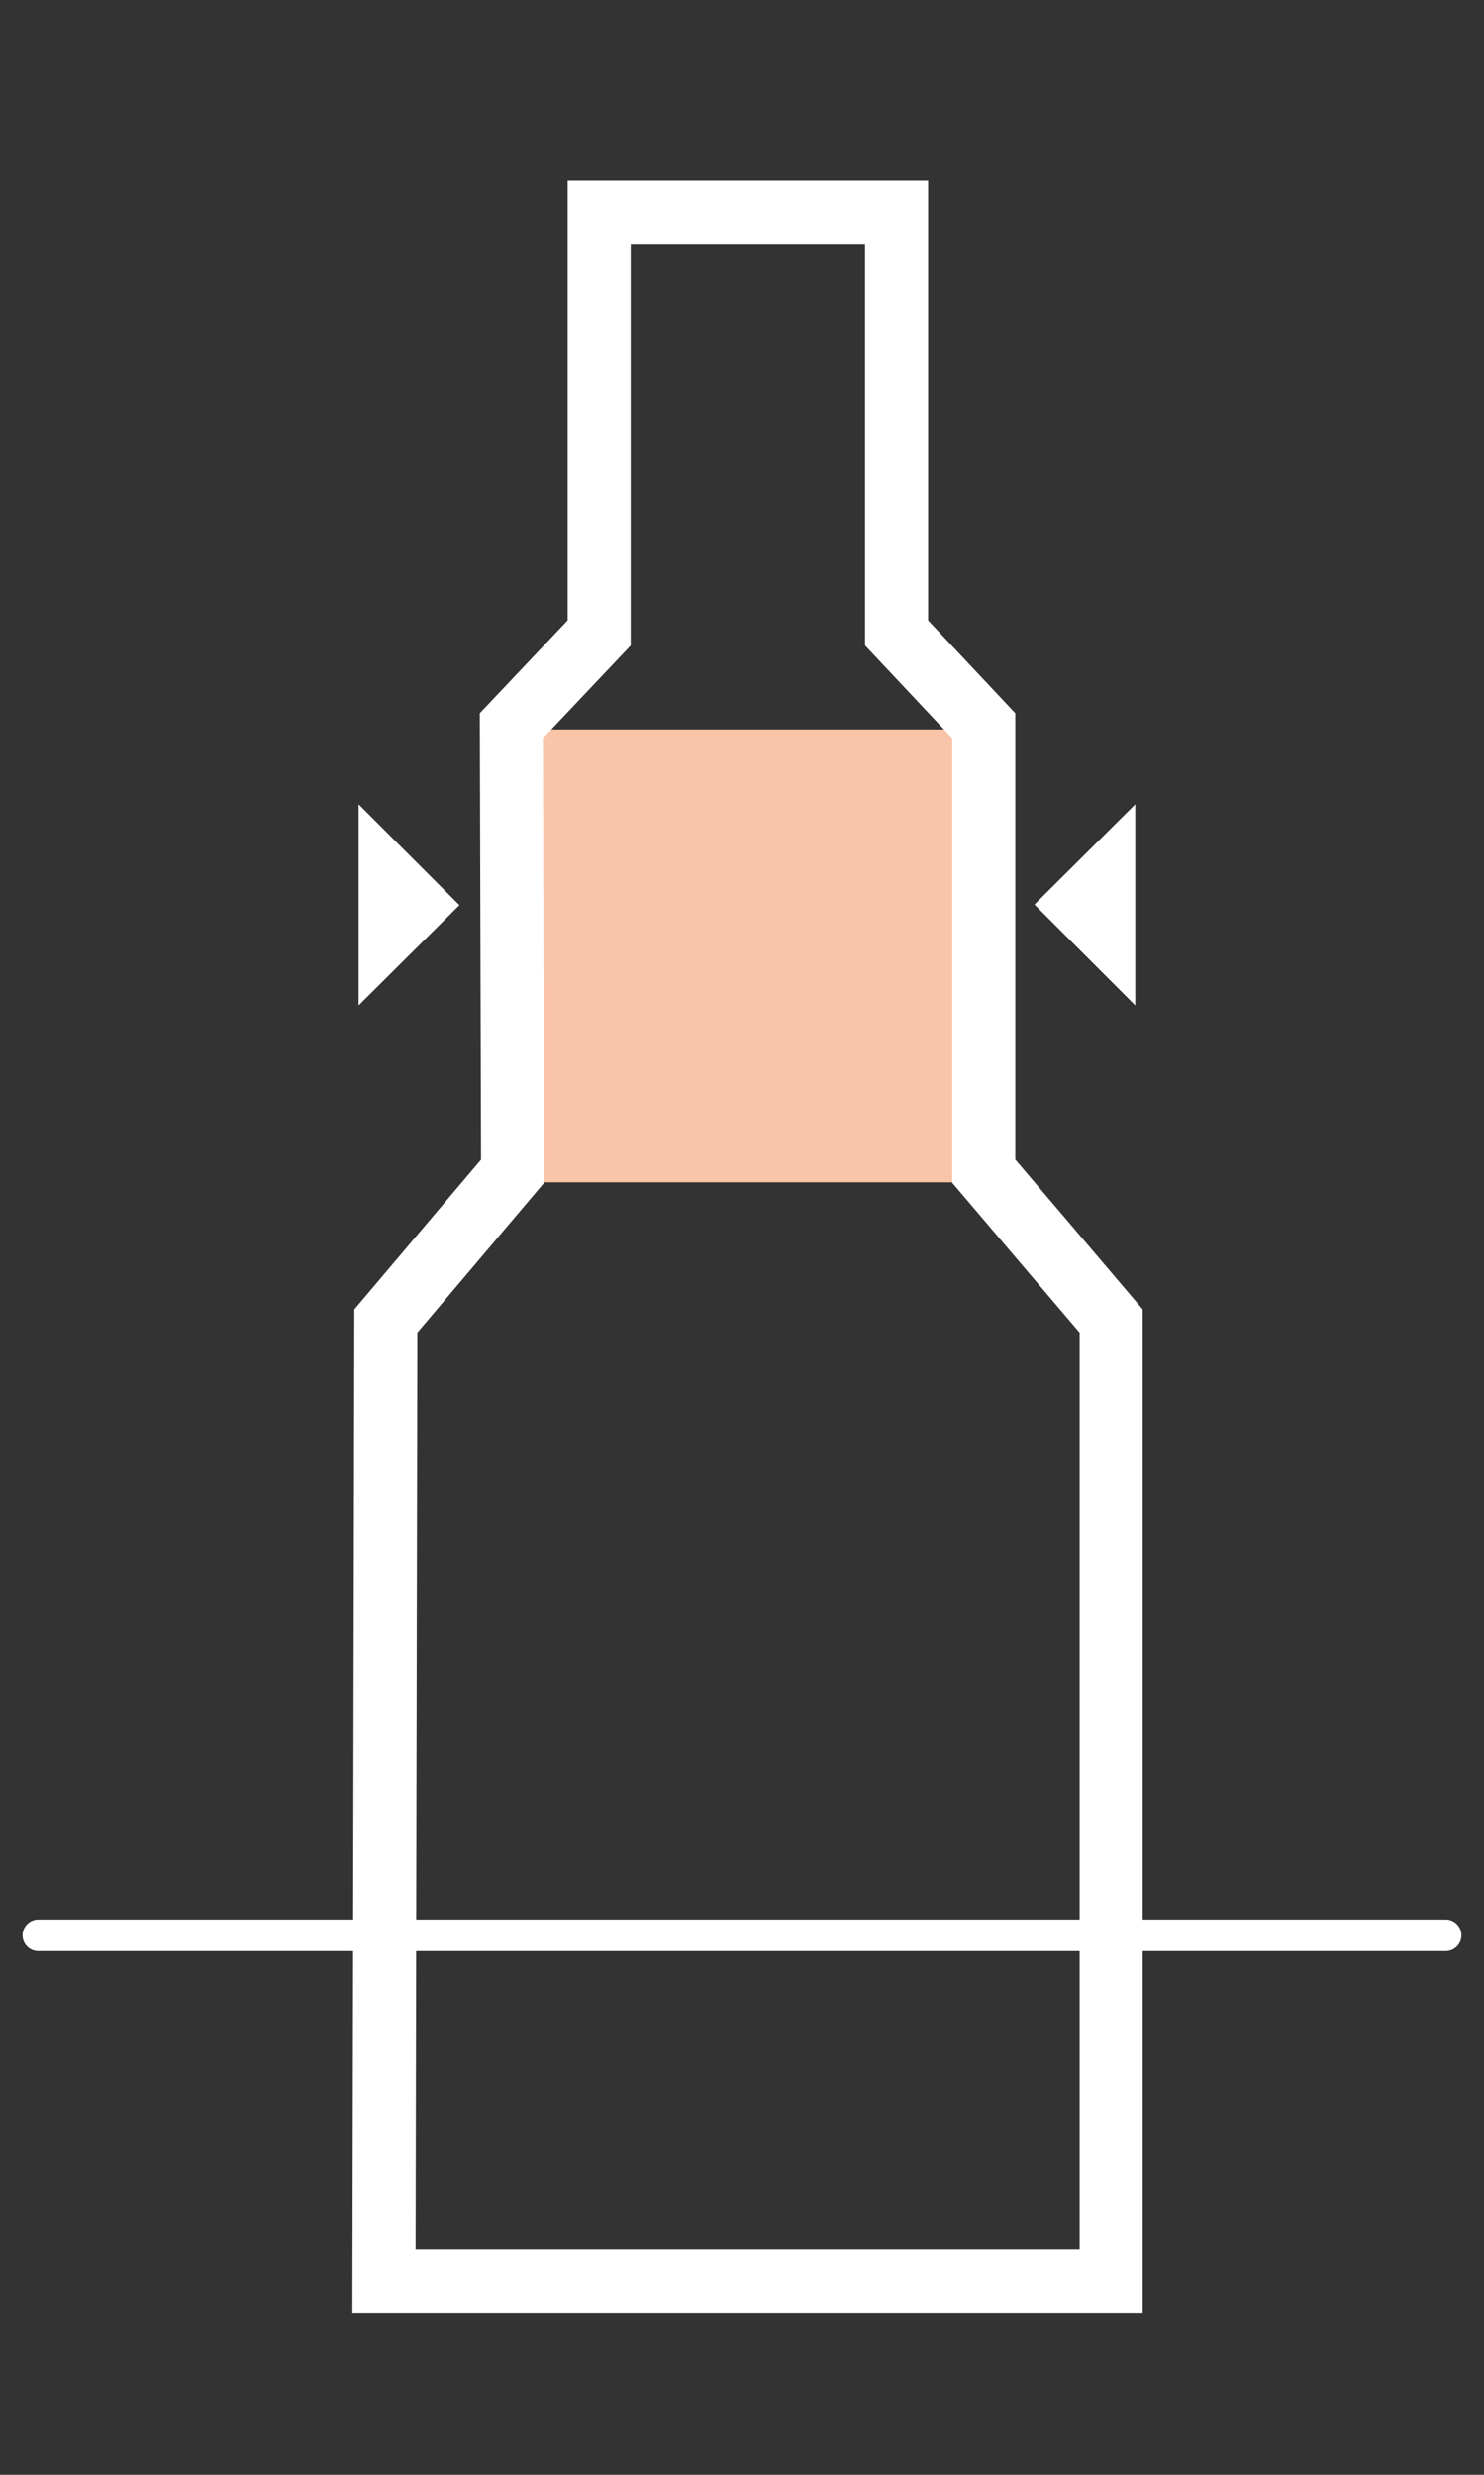 <svg id="Layer_1" data-name="Layer 1" xmlns="http://www.w3.org/2000/svg" viewBox="0 0 24 40"><rect x="0" y="0" width="24" height="40" fill="#333333" stroke="none"/><defs><style>.cls-1{fill:#fff;}.cls-2,.cls-4{fill:none;stroke:#fff;}.cls-2{stroke-linecap:round;stroke-width:0.51px;}.cls-3{fill:#f9c4a7;}.cls-4{stroke-width:1.02px;}</style></defs><polygon class="cls-1" points="18.36 13 18.36 16.25 16.73 14.62 18.36 13"/><polygon class="cls-1" points="5.8 16.25 5.8 13 7.43 14.63 5.8 16.25"/><line class="cls-2" x1="0.62" y1="31.28" x2="23.38" y2="31.28"/><rect class="cls-3" x="8.52" y="11.79" width="7.44" height="7.32"/><polygon class="cls-4" points="15.91 18.93 15.91 11.73 14.5 10.23 14.5 3.43 9.69 3.43 9.69 10.23 8.27 11.73 8.29 18.93 6.24 21.35 6.21 36.87 17.97 36.87 17.97 21.35 15.91 18.93"/></svg>